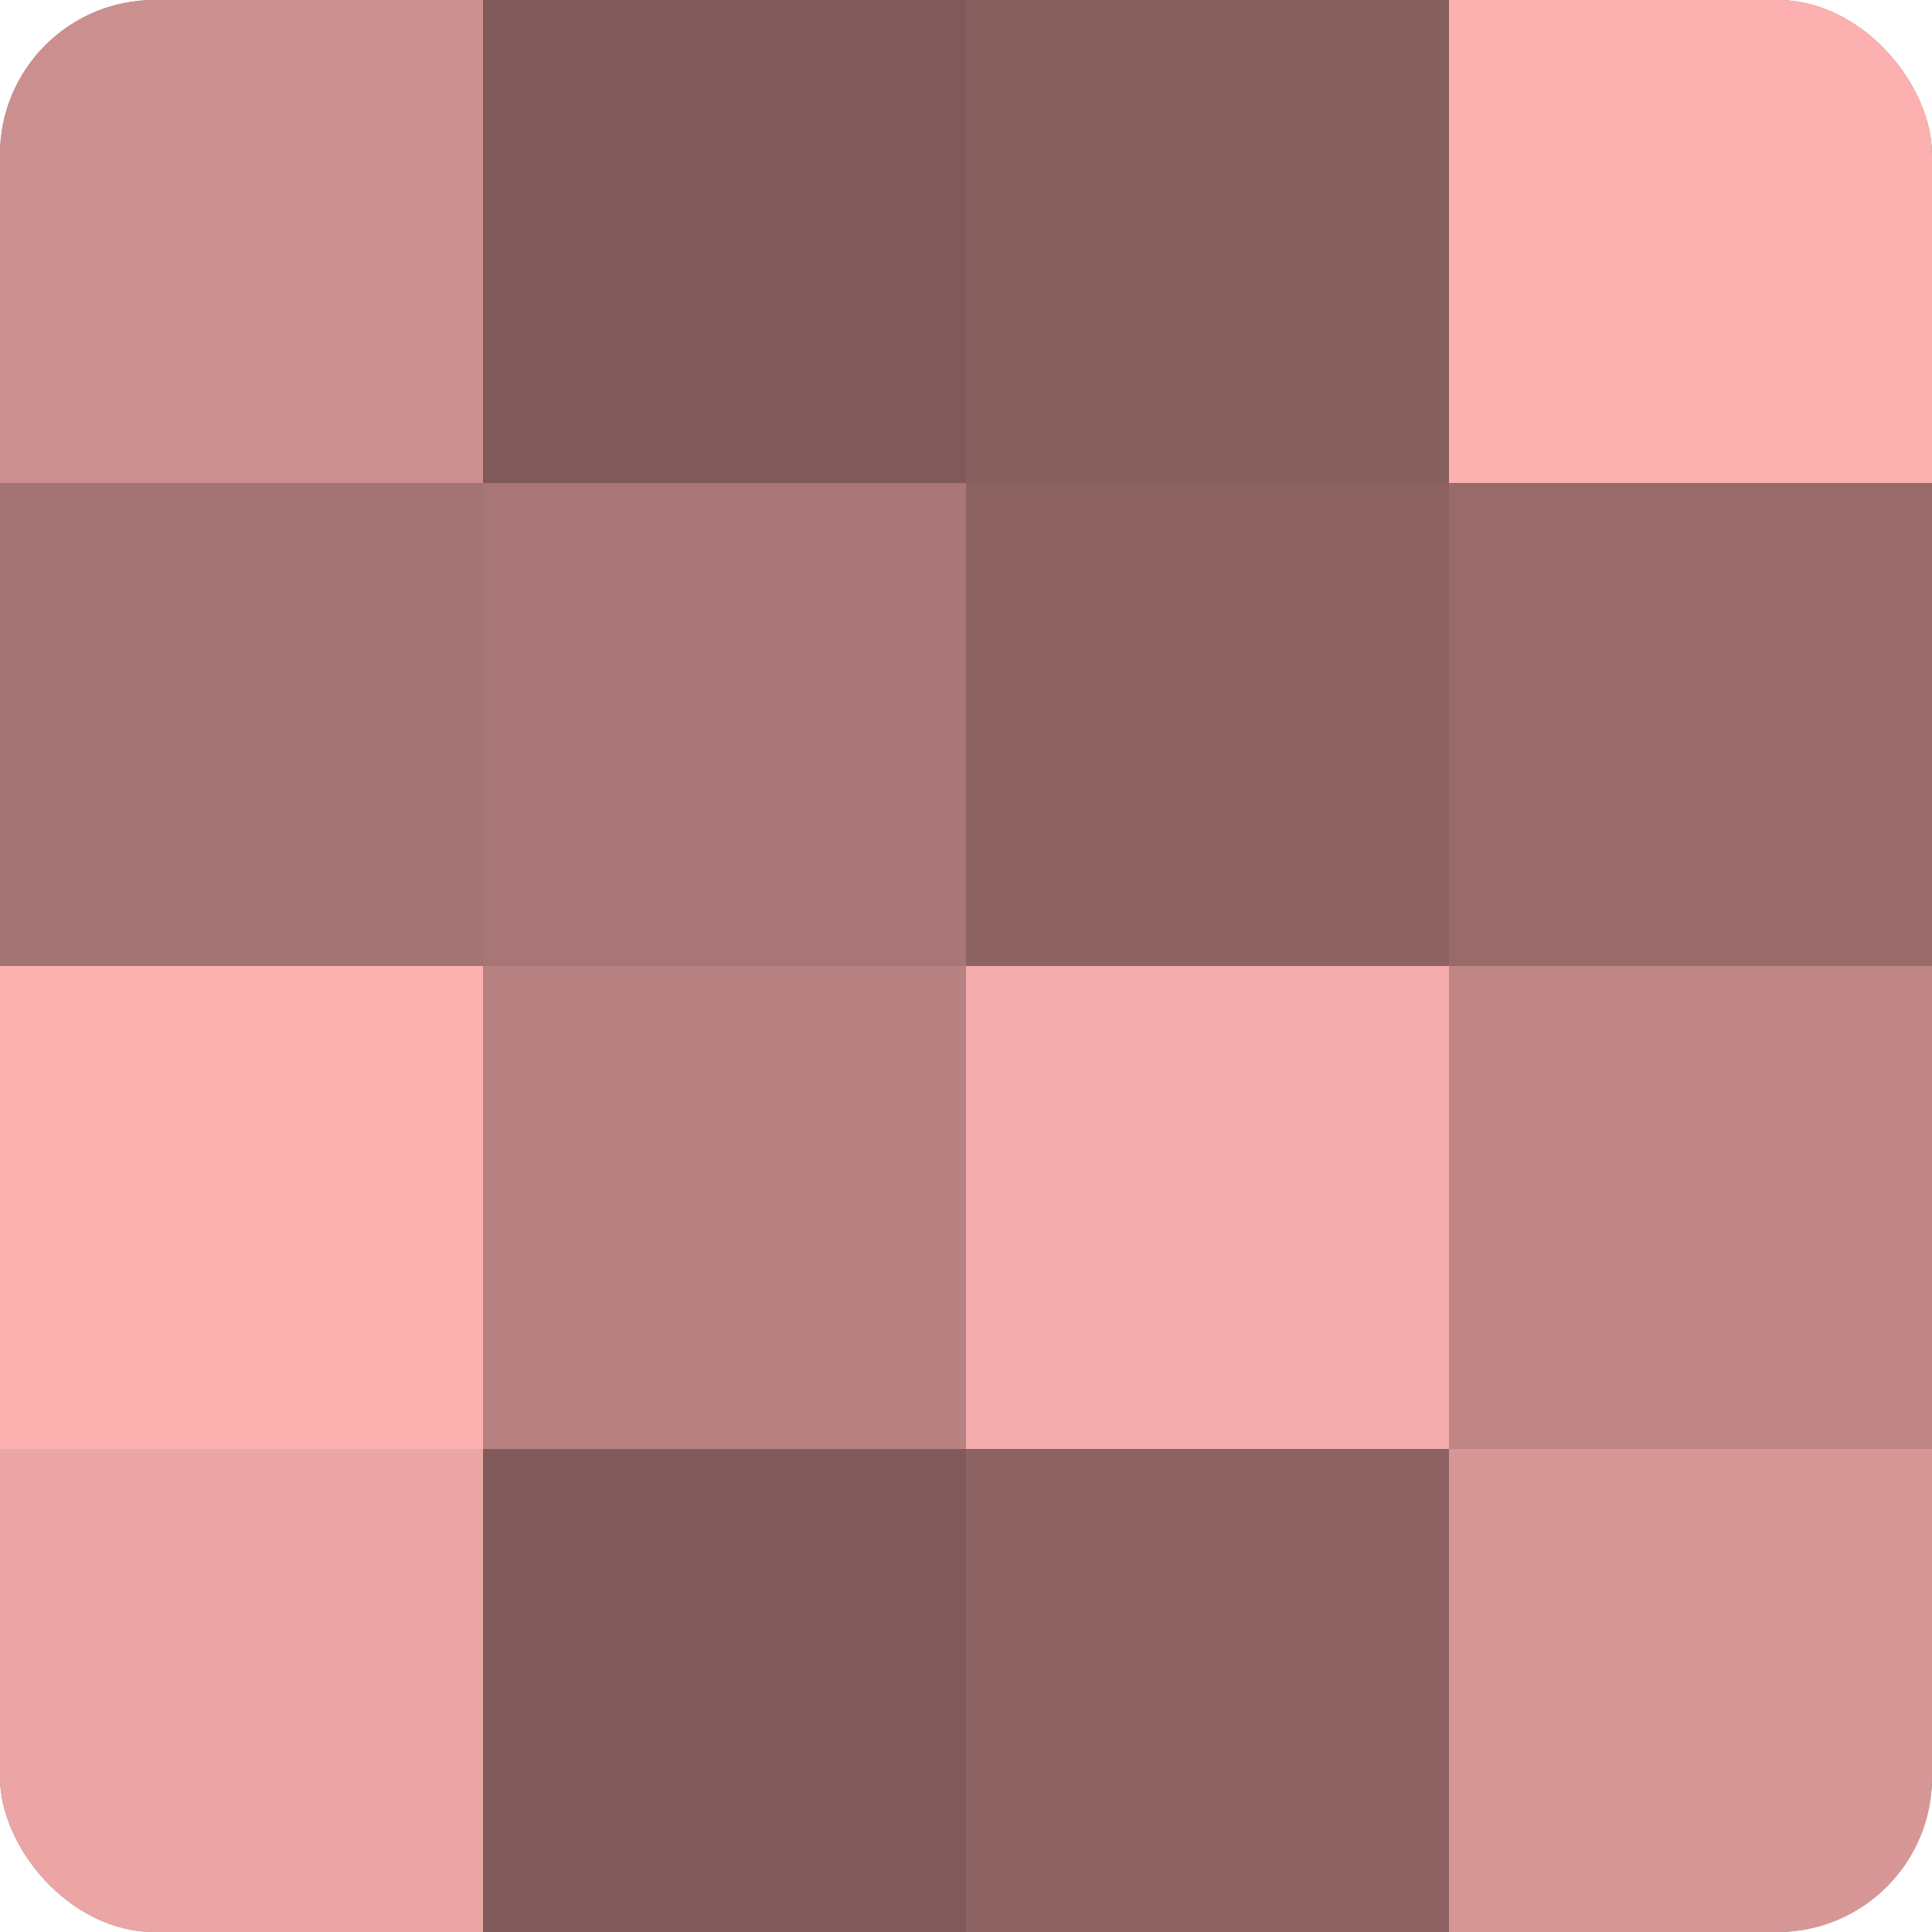 <?xml version="1.0" encoding="UTF-8"?>
<svg xmlns="http://www.w3.org/2000/svg" width="60" height="60" viewBox="0 0 100 100" preserveAspectRatio="xMidYMid meet"><defs><clipPath id="c" width="100" height="100"><rect width="100" height="100" rx="8" ry="8"/></clipPath></defs><g clip-path="url(#c)"><rect width="100" height="100" fill="#a07070"/><rect width="25" height="25" fill="#cc8f8f"/><rect y="25" width="25" height="25" fill="#a47373"/><rect y="50" width="25" height="25" fill="#fcb0b0"/><rect y="75" width="25" height="25" fill="#eca5a5"/><rect x="25" width="25" height="25" fill="#805a5a"/><rect x="25" y="25" width="25" height="25" fill="#a87676"/><rect x="25" y="50" width="25" height="25" fill="#b88181"/><rect x="25" y="75" width="25" height="25" fill="#805a5a"/><rect x="50" width="25" height="25" fill="#885f5f"/><rect x="50" y="25" width="25" height="25" fill="#8c6262"/><rect x="50" y="50" width="25" height="25" fill="#f4abab"/><rect x="50" y="75" width="25" height="25" fill="#8c6262"/><rect x="75" width="25" height="25" fill="#fcb0b0"/><rect x="75" y="25" width="25" height="25" fill="#986a6a"/><rect x="75" y="50" width="25" height="25" fill="#c08686"/><rect x="75" y="75" width="25" height="25" fill="#d89797"/></g></svg>
